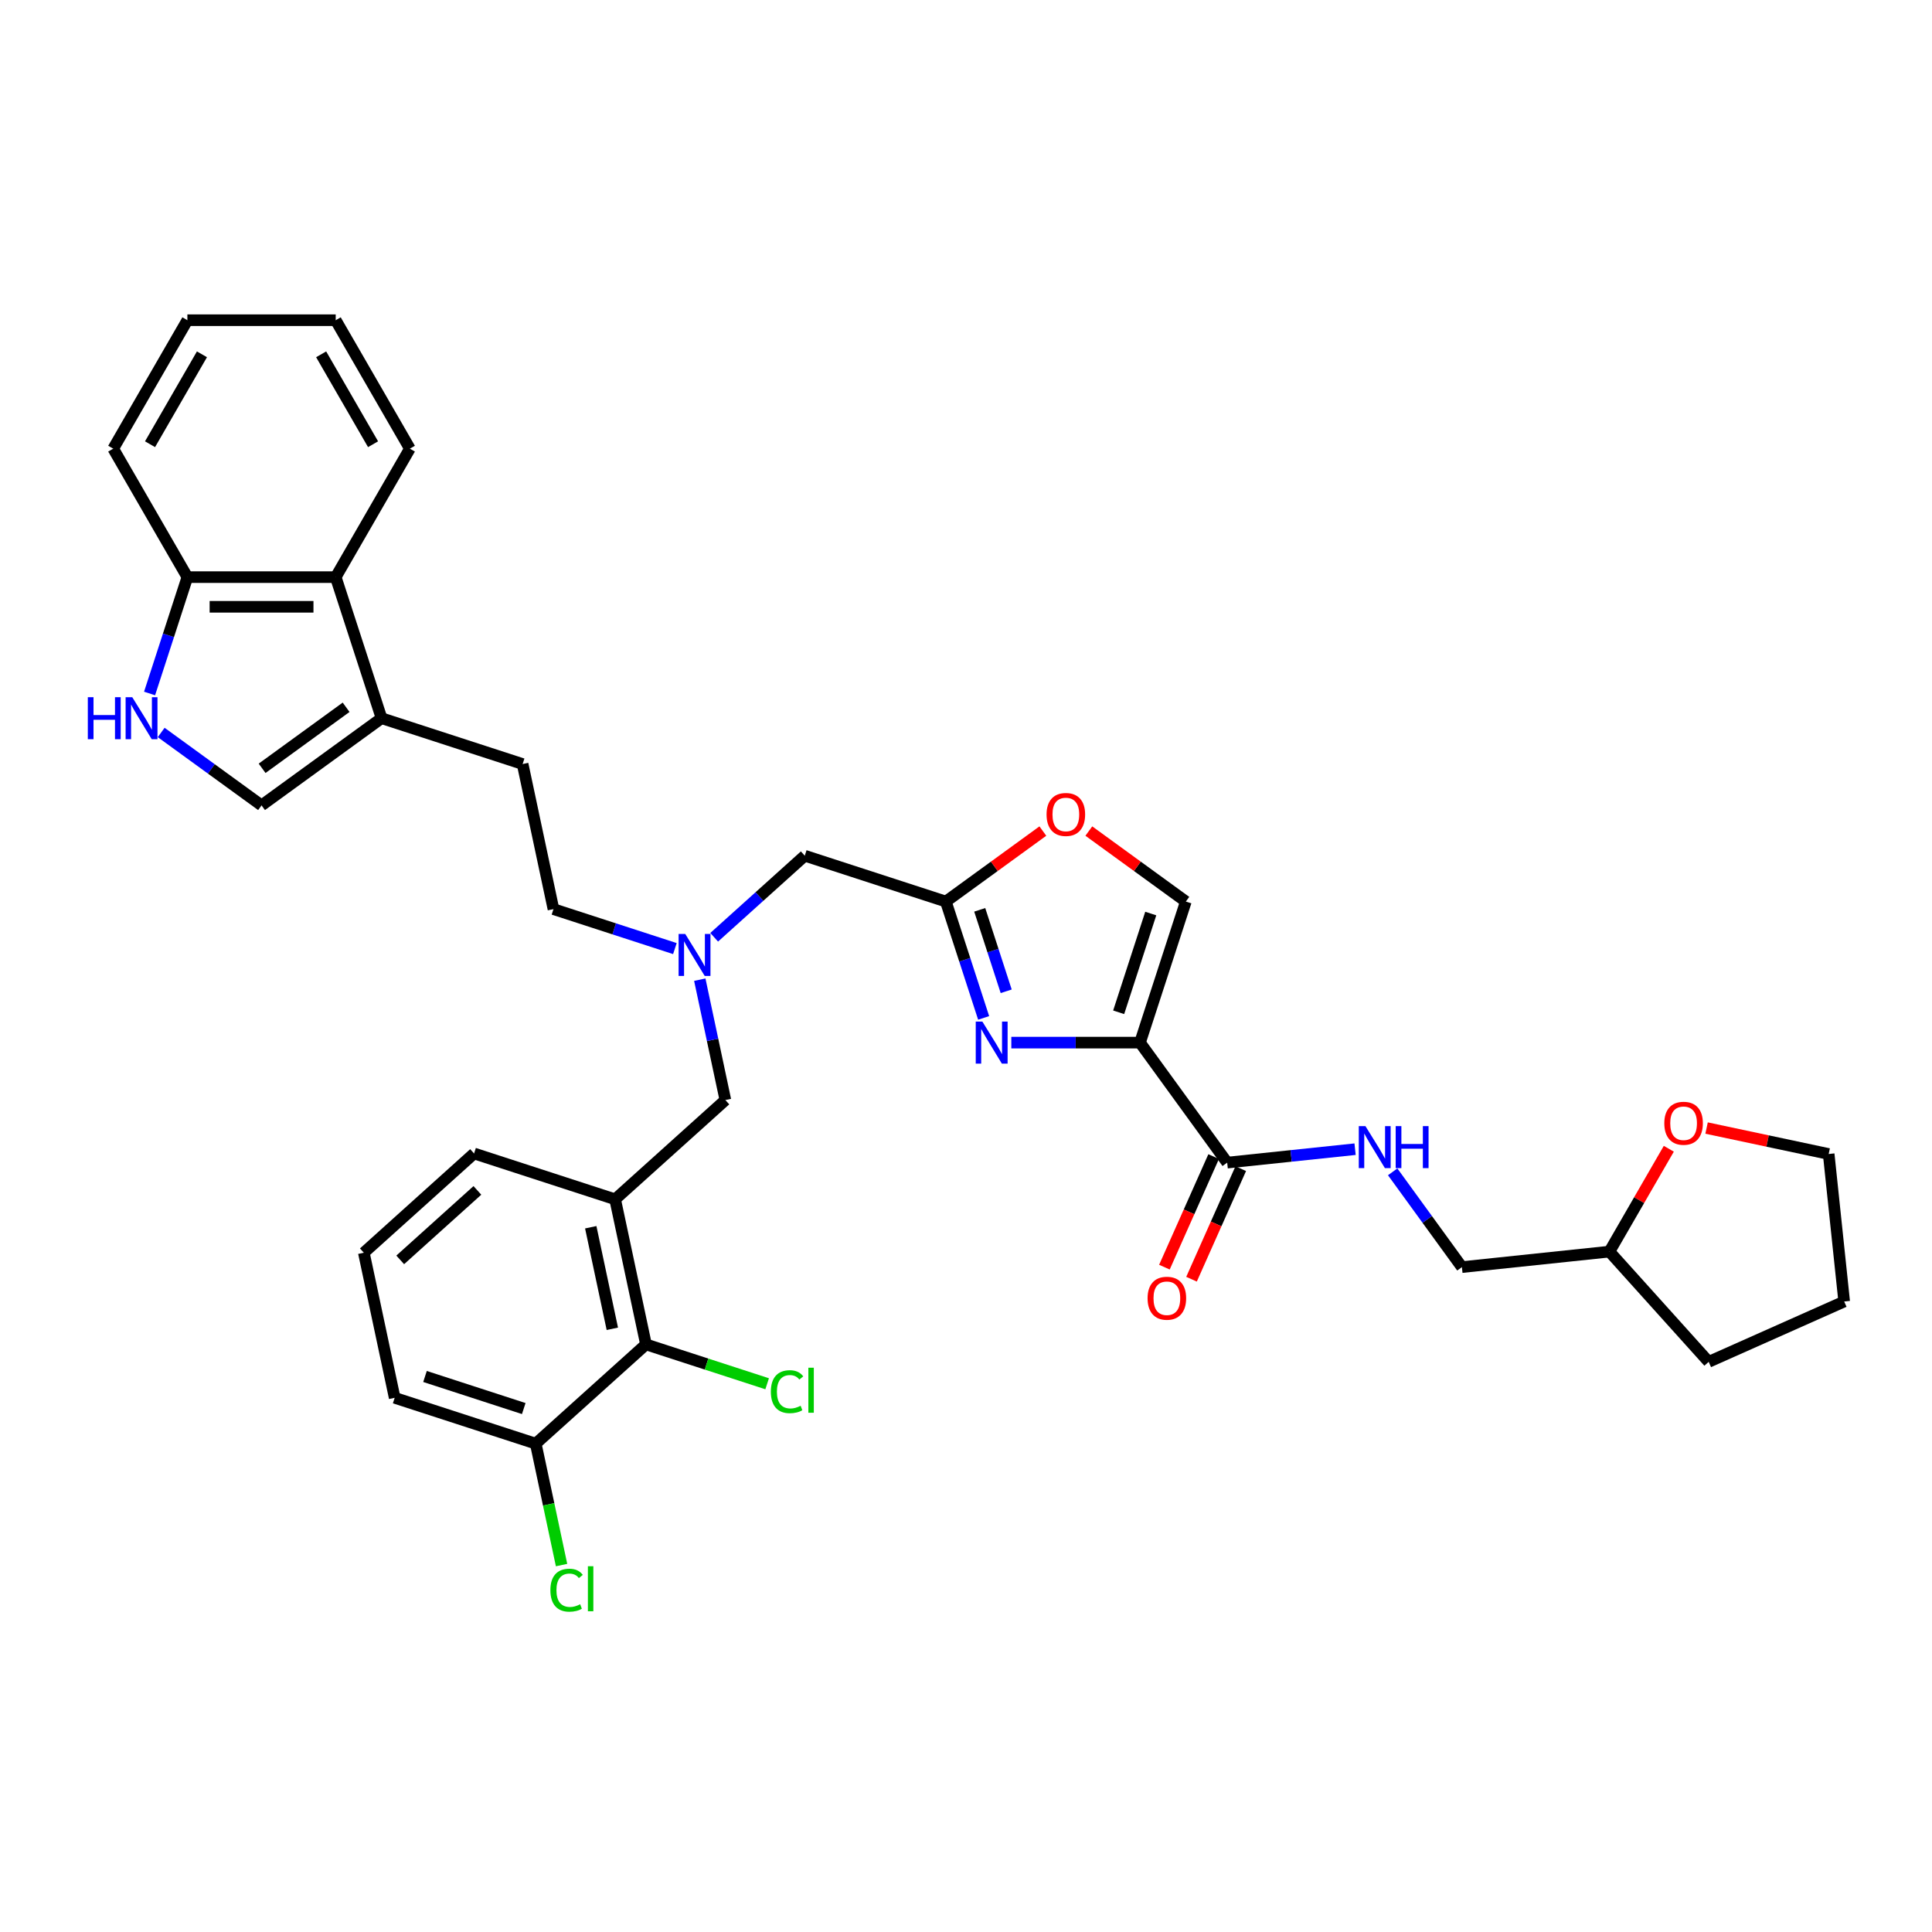 <?xml version='1.0' encoding='iso-8859-1'?>
<svg version='1.1' baseProfile='full'
              xmlns='http://www.w3.org/2000/svg'
                      xmlns:rdkit='http://www.rdkit.org/xml'
                      xmlns:xlink='http://www.w3.org/1999/xlink'
                  xml:space='preserve'
width='1000px' height='1000px' viewBox='0 0 1000 1000'>
<!-- END OF HEADER -->
<rect style='opacity:1.0;fill:#FFFFFF;stroke:none' width='1000' height='1000' x='0' y='0'> </rect>
<path class='bond-0' d='M 590.066,539.658 L 556.76,539.658' style='fill:none;fill-rule:evenodd;stroke:#000000;stroke-width:6px;stroke-linecap:butt;stroke-linejoin:miter;stroke-opacity:1' />
<path class='bond-0' d='M 556.76,539.658 L 523.455,539.658' style='fill:none;fill-rule:evenodd;stroke:#0000FF;stroke-width:6px;stroke-linecap:butt;stroke-linejoin:miter;stroke-opacity:1' />
<path class='bond-2' d='M 590.066,539.658 L 635.194,601.771' style='fill:none;fill-rule:evenodd;stroke:#000000;stroke-width:6px;stroke-linecap:butt;stroke-linejoin:miter;stroke-opacity:1' />
<path class='bond-4' d='M 590.066,539.658 L 613.791,466.639' style='fill:none;fill-rule:evenodd;stroke:#000000;stroke-width:6px;stroke-linecap:butt;stroke-linejoin:miter;stroke-opacity:1' />
<path class='bond-4' d='M 579.021,523.96 L 595.629,472.847' style='fill:none;fill-rule:evenodd;stroke:#000000;stroke-width:6px;stroke-linecap:butt;stroke-linejoin:miter;stroke-opacity:1' />
<path class='bond-1' d='M 509.133,526.867 L 499.349,496.753' style='fill:none;fill-rule:evenodd;stroke:#0000FF;stroke-width:6px;stroke-linecap:butt;stroke-linejoin:miter;stroke-opacity:1' />
<path class='bond-1' d='M 499.349,496.753 L 489.564,466.639' style='fill:none;fill-rule:evenodd;stroke:#000000;stroke-width:6px;stroke-linecap:butt;stroke-linejoin:miter;stroke-opacity:1' />
<path class='bond-1' d='M 520.802,513.088 L 513.953,492.008' style='fill:none;fill-rule:evenodd;stroke:#0000FF;stroke-width:6px;stroke-linecap:butt;stroke-linejoin:miter;stroke-opacity:1' />
<path class='bond-1' d='M 513.953,492.008 L 507.103,470.928' style='fill:none;fill-rule:evenodd;stroke:#000000;stroke-width:6px;stroke-linecap:butt;stroke-linejoin:miter;stroke-opacity:1' />
<path class='bond-17' d='M 489.564,466.639 L 416.546,442.914' style='fill:none;fill-rule:evenodd;stroke:#000000;stroke-width:6px;stroke-linecap:butt;stroke-linejoin:miter;stroke-opacity:1' />
<path class='bond-35' d='M 489.564,466.639 L 514.671,448.398' style='fill:none;fill-rule:evenodd;stroke:#000000;stroke-width:6px;stroke-linecap:butt;stroke-linejoin:miter;stroke-opacity:1' />
<path class='bond-35' d='M 514.671,448.398 L 539.777,430.157' style='fill:none;fill-rule:evenodd;stroke:#FF0000;stroke-width:6px;stroke-linecap:butt;stroke-linejoin:miter;stroke-opacity:1' />
<path class='bond-11' d='M 635.194,601.771 L 668.289,598.293' style='fill:none;fill-rule:evenodd;stroke:#000000;stroke-width:6px;stroke-linecap:butt;stroke-linejoin:miter;stroke-opacity:1' />
<path class='bond-11' d='M 668.289,598.293 L 701.384,594.814' style='fill:none;fill-rule:evenodd;stroke:#0000FF;stroke-width:6px;stroke-linecap:butt;stroke-linejoin:miter;stroke-opacity:1' />
<path class='bond-16' d='M 628.18,598.648 L 615.441,627.261' style='fill:none;fill-rule:evenodd;stroke:#000000;stroke-width:6px;stroke-linecap:butt;stroke-linejoin:miter;stroke-opacity:1' />
<path class='bond-16' d='M 615.441,627.261 L 602.702,655.873' style='fill:none;fill-rule:evenodd;stroke:#FF0000;stroke-width:6px;stroke-linecap:butt;stroke-linejoin:miter;stroke-opacity:1' />
<path class='bond-16' d='M 642.208,604.894 L 629.469,633.506' style='fill:none;fill-rule:evenodd;stroke:#000000;stroke-width:6px;stroke-linecap:butt;stroke-linejoin:miter;stroke-opacity:1' />
<path class='bond-16' d='M 629.469,633.506 L 616.73,662.119' style='fill:none;fill-rule:evenodd;stroke:#FF0000;stroke-width:6px;stroke-linecap:butt;stroke-linejoin:miter;stroke-opacity:1' />
<path class='bond-3' d='M 83.428,379.124 L 109.402,397.995' style='fill:none;fill-rule:evenodd;stroke:#0000FF;stroke-width:6px;stroke-linecap:butt;stroke-linejoin:miter;stroke-opacity:1' />
<path class='bond-3' d='M 109.402,397.995 L 135.376,416.866' style='fill:none;fill-rule:evenodd;stroke:#000000;stroke-width:6px;stroke-linecap:butt;stroke-linejoin:miter;stroke-opacity:1' />
<path class='bond-37' d='M 77.419,358.947 L 87.204,328.833' style='fill:none;fill-rule:evenodd;stroke:#0000FF;stroke-width:6px;stroke-linecap:butt;stroke-linejoin:miter;stroke-opacity:1' />
<path class='bond-37' d='M 87.204,328.833 L 96.988,298.72' style='fill:none;fill-rule:evenodd;stroke:#000000;stroke-width:6px;stroke-linecap:butt;stroke-linejoin:miter;stroke-opacity:1' />
<path class='bond-8' d='M 613.791,466.639 L 588.685,448.398' style='fill:none;fill-rule:evenodd;stroke:#000000;stroke-width:6px;stroke-linecap:butt;stroke-linejoin:miter;stroke-opacity:1' />
<path class='bond-8' d='M 588.685,448.398 L 563.578,430.157' style='fill:none;fill-rule:evenodd;stroke:#FF0000;stroke-width:6px;stroke-linecap:butt;stroke-linejoin:miter;stroke-opacity:1' />
<path class='bond-5' d='M 318.396,620.759 L 375.452,569.386' style='fill:none;fill-rule:evenodd;stroke:#000000;stroke-width:6px;stroke-linecap:butt;stroke-linejoin:miter;stroke-opacity:1' />
<path class='bond-9' d='M 318.396,620.759 L 334.359,695.858' style='fill:none;fill-rule:evenodd;stroke:#000000;stroke-width:6px;stroke-linecap:butt;stroke-linejoin:miter;stroke-opacity:1' />
<path class='bond-9' d='M 305.771,635.217 L 316.945,687.786' style='fill:none;fill-rule:evenodd;stroke:#000000;stroke-width:6px;stroke-linecap:butt;stroke-linejoin:miter;stroke-opacity:1' />
<path class='bond-25' d='M 318.396,620.759 L 245.378,597.034' style='fill:none;fill-rule:evenodd;stroke:#000000;stroke-width:6px;stroke-linecap:butt;stroke-linejoin:miter;stroke-opacity:1' />
<path class='bond-6' d='M 197.49,371.738 L 270.508,395.463' style='fill:none;fill-rule:evenodd;stroke:#000000;stroke-width:6px;stroke-linecap:butt;stroke-linejoin:miter;stroke-opacity:1' />
<path class='bond-7' d='M 197.49,371.738 L 135.376,416.866' style='fill:none;fill-rule:evenodd;stroke:#000000;stroke-width:6px;stroke-linecap:butt;stroke-linejoin:miter;stroke-opacity:1' />
<path class='bond-7' d='M 179.147,366.085 L 135.668,397.674' style='fill:none;fill-rule:evenodd;stroke:#000000;stroke-width:6px;stroke-linecap:butt;stroke-linejoin:miter;stroke-opacity:1' />
<path class='bond-10' d='M 197.49,371.738 L 173.764,298.72' style='fill:none;fill-rule:evenodd;stroke:#000000;stroke-width:6px;stroke-linecap:butt;stroke-linejoin:miter;stroke-opacity:1' />
<path class='bond-15' d='M 334.359,695.858 L 277.303,747.231' style='fill:none;fill-rule:evenodd;stroke:#000000;stroke-width:6px;stroke-linecap:butt;stroke-linejoin:miter;stroke-opacity:1' />
<path class='bond-20' d='M 334.359,695.858 L 365.717,706.047' style='fill:none;fill-rule:evenodd;stroke:#000000;stroke-width:6px;stroke-linecap:butt;stroke-linejoin:miter;stroke-opacity:1' />
<path class='bond-20' d='M 365.717,706.047 L 397.074,716.235' style='fill:none;fill-rule:evenodd;stroke:#00CC00;stroke-width:6px;stroke-linecap:butt;stroke-linejoin:miter;stroke-opacity:1' />
<path class='bond-12' d='M 173.764,298.72 L 96.988,298.72' style='fill:none;fill-rule:evenodd;stroke:#000000;stroke-width:6px;stroke-linecap:butt;stroke-linejoin:miter;stroke-opacity:1' />
<path class='bond-12' d='M 162.248,314.075 L 108.505,314.075' style='fill:none;fill-rule:evenodd;stroke:#000000;stroke-width:6px;stroke-linecap:butt;stroke-linejoin:miter;stroke-opacity:1' />
<path class='bond-27' d='M 173.764,298.72 L 212.153,232.229' style='fill:none;fill-rule:evenodd;stroke:#000000;stroke-width:6px;stroke-linecap:butt;stroke-linejoin:miter;stroke-opacity:1' />
<path class='bond-22' d='M 720.843,606.537 L 738.76,631.198' style='fill:none;fill-rule:evenodd;stroke:#0000FF;stroke-width:6px;stroke-linecap:butt;stroke-linejoin:miter;stroke-opacity:1' />
<path class='bond-22' d='M 738.76,631.198 L 756.678,655.859' style='fill:none;fill-rule:evenodd;stroke:#000000;stroke-width:6px;stroke-linecap:butt;stroke-linejoin:miter;stroke-opacity:1' />
<path class='bond-30' d='M 96.988,298.72 L 58.6,232.229' style='fill:none;fill-rule:evenodd;stroke:#000000;stroke-width:6px;stroke-linecap:butt;stroke-linejoin:miter;stroke-opacity:1' />
<path class='bond-13' d='M 375.452,569.386 L 368.83,538.232' style='fill:none;fill-rule:evenodd;stroke:#000000;stroke-width:6px;stroke-linecap:butt;stroke-linejoin:miter;stroke-opacity:1' />
<path class='bond-13' d='M 368.83,538.232 L 362.208,507.078' style='fill:none;fill-rule:evenodd;stroke:#0000FF;stroke-width:6px;stroke-linecap:butt;stroke-linejoin:miter;stroke-opacity:1' />
<path class='bond-14' d='M 369.655,485.134 L 393.1,464.024' style='fill:none;fill-rule:evenodd;stroke:#0000FF;stroke-width:6px;stroke-linecap:butt;stroke-linejoin:miter;stroke-opacity:1' />
<path class='bond-14' d='M 393.1,464.024 L 416.546,442.914' style='fill:none;fill-rule:evenodd;stroke:#000000;stroke-width:6px;stroke-linecap:butt;stroke-linejoin:miter;stroke-opacity:1' />
<path class='bond-21' d='M 349.324,490.984 L 317.898,480.773' style='fill:none;fill-rule:evenodd;stroke:#0000FF;stroke-width:6px;stroke-linecap:butt;stroke-linejoin:miter;stroke-opacity:1' />
<path class='bond-21' d='M 317.898,480.773 L 286.471,470.562' style='fill:none;fill-rule:evenodd;stroke:#000000;stroke-width:6px;stroke-linecap:butt;stroke-linejoin:miter;stroke-opacity:1' />
<path class='bond-23' d='M 277.303,747.231 L 283.982,778.654' style='fill:none;fill-rule:evenodd;stroke:#000000;stroke-width:6px;stroke-linecap:butt;stroke-linejoin:miter;stroke-opacity:1' />
<path class='bond-23' d='M 283.982,778.654 L 290.661,810.076' style='fill:none;fill-rule:evenodd;stroke:#00CC00;stroke-width:6px;stroke-linecap:butt;stroke-linejoin:miter;stroke-opacity:1' />
<path class='bond-28' d='M 277.303,747.231 L 204.285,723.506' style='fill:none;fill-rule:evenodd;stroke:#000000;stroke-width:6px;stroke-linecap:butt;stroke-linejoin:miter;stroke-opacity:1' />
<path class='bond-28' d='M 271.095,729.069 L 219.982,712.461' style='fill:none;fill-rule:evenodd;stroke:#000000;stroke-width:6px;stroke-linecap:butt;stroke-linejoin:miter;stroke-opacity:1' />
<path class='bond-18' d='M 270.508,395.463 L 286.471,470.562' style='fill:none;fill-rule:evenodd;stroke:#000000;stroke-width:6px;stroke-linecap:butt;stroke-linejoin:miter;stroke-opacity:1' />
<path class='bond-19' d='M 863.771,594.595 L 848.402,621.214' style='fill:none;fill-rule:evenodd;stroke:#FF0000;stroke-width:6px;stroke-linecap:butt;stroke-linejoin:miter;stroke-opacity:1' />
<path class='bond-19' d='M 848.402,621.214 L 833.033,647.834' style='fill:none;fill-rule:evenodd;stroke:#000000;stroke-width:6px;stroke-linecap:butt;stroke-linejoin:miter;stroke-opacity:1' />
<path class='bond-29' d='M 883.322,583.873 L 914.921,590.59' style='fill:none;fill-rule:evenodd;stroke:#FF0000;stroke-width:6px;stroke-linecap:butt;stroke-linejoin:miter;stroke-opacity:1' />
<path class='bond-29' d='M 914.921,590.59 L 946.52,597.306' style='fill:none;fill-rule:evenodd;stroke:#000000;stroke-width:6px;stroke-linecap:butt;stroke-linejoin:miter;stroke-opacity:1' />
<path class='bond-24' d='M 756.678,655.859 L 833.033,647.834' style='fill:none;fill-rule:evenodd;stroke:#000000;stroke-width:6px;stroke-linecap:butt;stroke-linejoin:miter;stroke-opacity:1' />
<path class='bond-31' d='M 833.033,647.834 L 884.407,704.89' style='fill:none;fill-rule:evenodd;stroke:#000000;stroke-width:6px;stroke-linecap:butt;stroke-linejoin:miter;stroke-opacity:1' />
<path class='bond-26' d='M 245.378,597.034 L 188.322,648.407' style='fill:none;fill-rule:evenodd;stroke:#000000;stroke-width:6px;stroke-linecap:butt;stroke-linejoin:miter;stroke-opacity:1' />
<path class='bond-26' d='M 247.094,616.151 L 207.155,652.113' style='fill:none;fill-rule:evenodd;stroke:#000000;stroke-width:6px;stroke-linecap:butt;stroke-linejoin:miter;stroke-opacity:1' />
<path class='bond-38' d='M 188.322,648.407 L 204.285,723.506' style='fill:none;fill-rule:evenodd;stroke:#000000;stroke-width:6px;stroke-linecap:butt;stroke-linejoin:miter;stroke-opacity:1' />
<path class='bond-32' d='M 212.153,232.229 L 173.764,165.739' style='fill:none;fill-rule:evenodd;stroke:#000000;stroke-width:6px;stroke-linecap:butt;stroke-linejoin:miter;stroke-opacity:1' />
<path class='bond-32' d='M 193.096,229.933 L 166.225,183.39' style='fill:none;fill-rule:evenodd;stroke:#000000;stroke-width:6px;stroke-linecap:butt;stroke-linejoin:miter;stroke-opacity:1' />
<path class='bond-36' d='M 946.52,597.306 L 954.545,673.662' style='fill:none;fill-rule:evenodd;stroke:#000000;stroke-width:6px;stroke-linecap:butt;stroke-linejoin:miter;stroke-opacity:1' />
<path class='bond-34' d='M 58.6,232.229 L 96.988,165.739' style='fill:none;fill-rule:evenodd;stroke:#000000;stroke-width:6px;stroke-linecap:butt;stroke-linejoin:miter;stroke-opacity:1' />
<path class='bond-34' d='M 77.656,229.933 L 104.528,183.39' style='fill:none;fill-rule:evenodd;stroke:#000000;stroke-width:6px;stroke-linecap:butt;stroke-linejoin:miter;stroke-opacity:1' />
<path class='bond-33' d='M 884.407,704.89 L 954.545,673.662' style='fill:none;fill-rule:evenodd;stroke:#000000;stroke-width:6px;stroke-linecap:butt;stroke-linejoin:miter;stroke-opacity:1' />
<path class='bond-39' d='M 173.764,165.739 L 96.988,165.739' style='fill:none;fill-rule:evenodd;stroke:#000000;stroke-width:6px;stroke-linecap:butt;stroke-linejoin:miter;stroke-opacity:1' />
<path  class='atom-1' d='M 508.483 528.786
L 515.608 540.303
Q 516.314 541.439, 517.451 543.497
Q 518.587 545.554, 518.648 545.677
L 518.648 528.786
L 521.535 528.786
L 521.535 550.529
L 518.556 550.529
L 510.909 537.938
Q 510.019 536.464, 509.067 534.775
Q 508.145 533.086, 507.869 532.564
L 507.869 550.529
L 505.044 550.529
L 505.044 528.786
L 508.483 528.786
' fill='#0000FF'/>
<path  class='atom-4' d='M 45.455 360.867
L 48.403 360.867
L 48.403 370.111
L 59.52 370.111
L 59.52 360.867
L 62.468 360.867
L 62.468 382.61
L 59.52 382.61
L 59.52 372.567
L 48.403 372.567
L 48.403 382.61
L 45.455 382.61
L 45.455 360.867
' fill='#0000FF'/>
<path  class='atom-4' d='M 68.457 360.867
L 75.582 372.383
Q 76.288 373.519, 77.424 375.577
Q 78.561 377.635, 78.622 377.758
L 78.622 360.867
L 81.509 360.867
L 81.509 382.61
L 78.53 382.61
L 70.883 370.018
Q 69.992 368.544, 69.04 366.855
Q 68.119 365.166, 67.843 364.644
L 67.843 382.61
L 65.017 382.61
L 65.017 360.867
L 68.457 360.867
' fill='#0000FF'/>
<path  class='atom-9' d='M 541.697 421.572
Q 541.697 416.352, 544.276 413.434
Q 546.856 410.517, 551.678 410.517
Q 556.499 410.517, 559.079 413.434
Q 561.659 416.352, 561.659 421.572
Q 561.659 426.855, 559.048 429.864
Q 556.438 432.843, 551.678 432.843
Q 546.887 432.843, 544.276 429.864
Q 541.697 426.885, 541.697 421.572
M 551.678 430.386
Q 554.994 430.386, 556.776 428.175
Q 558.588 425.933, 558.588 421.572
Q 558.588 417.304, 556.776 415.154
Q 554.994 412.974, 551.678 412.974
Q 548.361 412.974, 546.549 415.123
Q 544.768 417.273, 544.768 421.572
Q 544.768 425.964, 546.549 428.175
Q 548.361 430.386, 551.678 430.386
' fill='#FF0000'/>
<path  class='atom-12' d='M 706.743 582.874
L 713.868 594.391
Q 714.575 595.527, 715.711 597.585
Q 716.847 599.642, 716.909 599.765
L 716.909 582.874
L 719.795 582.874
L 719.795 604.617
L 716.816 604.617
L 709.17 592.026
Q 708.279 590.552, 707.327 588.863
Q 706.406 587.174, 706.129 586.652
L 706.129 604.617
L 703.304 604.617
L 703.304 582.874
L 706.743 582.874
' fill='#0000FF'/>
<path  class='atom-12' d='M 722.406 582.874
L 725.354 582.874
L 725.354 592.118
L 736.471 592.118
L 736.471 582.874
L 739.419 582.874
L 739.419 604.617
L 736.471 604.617
L 736.471 594.575
L 725.354 594.575
L 725.354 604.617
L 722.406 604.617
L 722.406 582.874
' fill='#0000FF'/>
<path  class='atom-15' d='M 354.683 483.416
L 361.808 494.932
Q 362.515 496.068, 363.651 498.126
Q 364.787 500.184, 364.849 500.307
L 364.849 483.416
L 367.735 483.416
L 367.735 505.159
L 364.757 505.159
L 357.11 492.567
Q 356.219 491.093, 355.267 489.404
Q 354.346 487.715, 354.069 487.193
L 354.069 505.159
L 351.244 505.159
L 351.244 483.416
L 354.683 483.416
' fill='#0000FF'/>
<path  class='atom-17' d='M 593.985 671.971
Q 593.985 666.75, 596.565 663.833
Q 599.145 660.915, 603.966 660.915
Q 608.788 660.915, 611.367 663.833
Q 613.947 666.75, 613.947 671.971
Q 613.947 677.253, 611.337 680.263
Q 608.726 683.242, 603.966 683.242
Q 599.175 683.242, 596.565 680.263
Q 593.985 677.284, 593.985 671.971
M 603.966 680.785
Q 607.283 680.785, 609.064 678.574
Q 610.876 676.332, 610.876 671.971
Q 610.876 667.702, 609.064 665.553
Q 607.283 663.372, 603.966 663.372
Q 600.649 663.372, 598.837 665.522
Q 597.056 667.672, 597.056 671.971
Q 597.056 676.363, 598.837 678.574
Q 600.649 680.785, 603.966 680.785
' fill='#FF0000'/>
<path  class='atom-20' d='M 861.441 581.405
Q 861.441 576.184, 864.02 573.267
Q 866.6 570.349, 871.422 570.349
Q 876.243 570.349, 878.823 573.267
Q 881.402 576.184, 881.402 581.405
Q 881.402 586.687, 878.792 589.697
Q 876.182 592.676, 871.422 592.676
Q 866.631 592.676, 864.02 589.697
Q 861.441 586.718, 861.441 581.405
M 871.422 590.219
Q 874.738 590.219, 876.519 588.008
Q 878.331 585.766, 878.331 581.405
Q 878.331 577.136, 876.519 574.986
Q 874.738 572.806, 871.422 572.806
Q 868.105 572.806, 866.293 574.956
Q 864.512 577.105, 864.512 581.405
Q 864.512 585.797, 866.293 588.008
Q 868.105 590.219, 871.422 590.219
' fill='#FF0000'/>
<path  class='atom-21' d='M 398.994 720.335
Q 398.994 714.93, 401.512 712.105
Q 404.061 709.249, 408.883 709.249
Q 413.366 709.249, 415.762 712.412
L 413.735 714.071
Q 411.984 711.767, 408.883 711.767
Q 405.597 711.767, 403.846 713.978
Q 402.126 716.159, 402.126 720.335
Q 402.126 724.635, 403.907 726.846
Q 405.719 729.057, 409.22 729.057
Q 411.616 729.057, 414.41 727.614
L 415.27 729.917
Q 414.134 730.654, 412.414 731.084
Q 410.695 731.514, 408.79 731.514
Q 404.061 731.514, 401.512 728.627
Q 398.994 725.741, 398.994 720.335
' fill='#00CC00'/>
<path  class='atom-21' d='M 418.403 707.928
L 421.228 707.928
L 421.228 731.238
L 418.403 731.238
L 418.403 707.928
' fill='#00CC00'/>
<path  class='atom-24' d='M 284.882 823.082
Q 284.882 817.677, 287.4 814.852
Q 289.949 811.996, 294.771 811.996
Q 299.254 811.996, 301.65 815.159
L 299.623 816.817
Q 297.872 814.514, 294.771 814.514
Q 291.485 814.514, 289.734 816.725
Q 288.014 818.906, 288.014 823.082
Q 288.014 827.382, 289.796 829.593
Q 291.608 831.804, 295.109 831.804
Q 297.504 831.804, 300.299 830.361
L 301.158 832.664
Q 300.022 833.401, 298.302 833.831
Q 296.583 834.261, 294.679 834.261
Q 289.949 834.261, 287.4 831.374
Q 284.882 828.487, 284.882 823.082
' fill='#00CC00'/>
<path  class='atom-24' d='M 304.291 810.675
L 307.116 810.675
L 307.116 833.985
L 304.291 833.985
L 304.291 810.675
' fill='#00CC00'/>
</svg>
